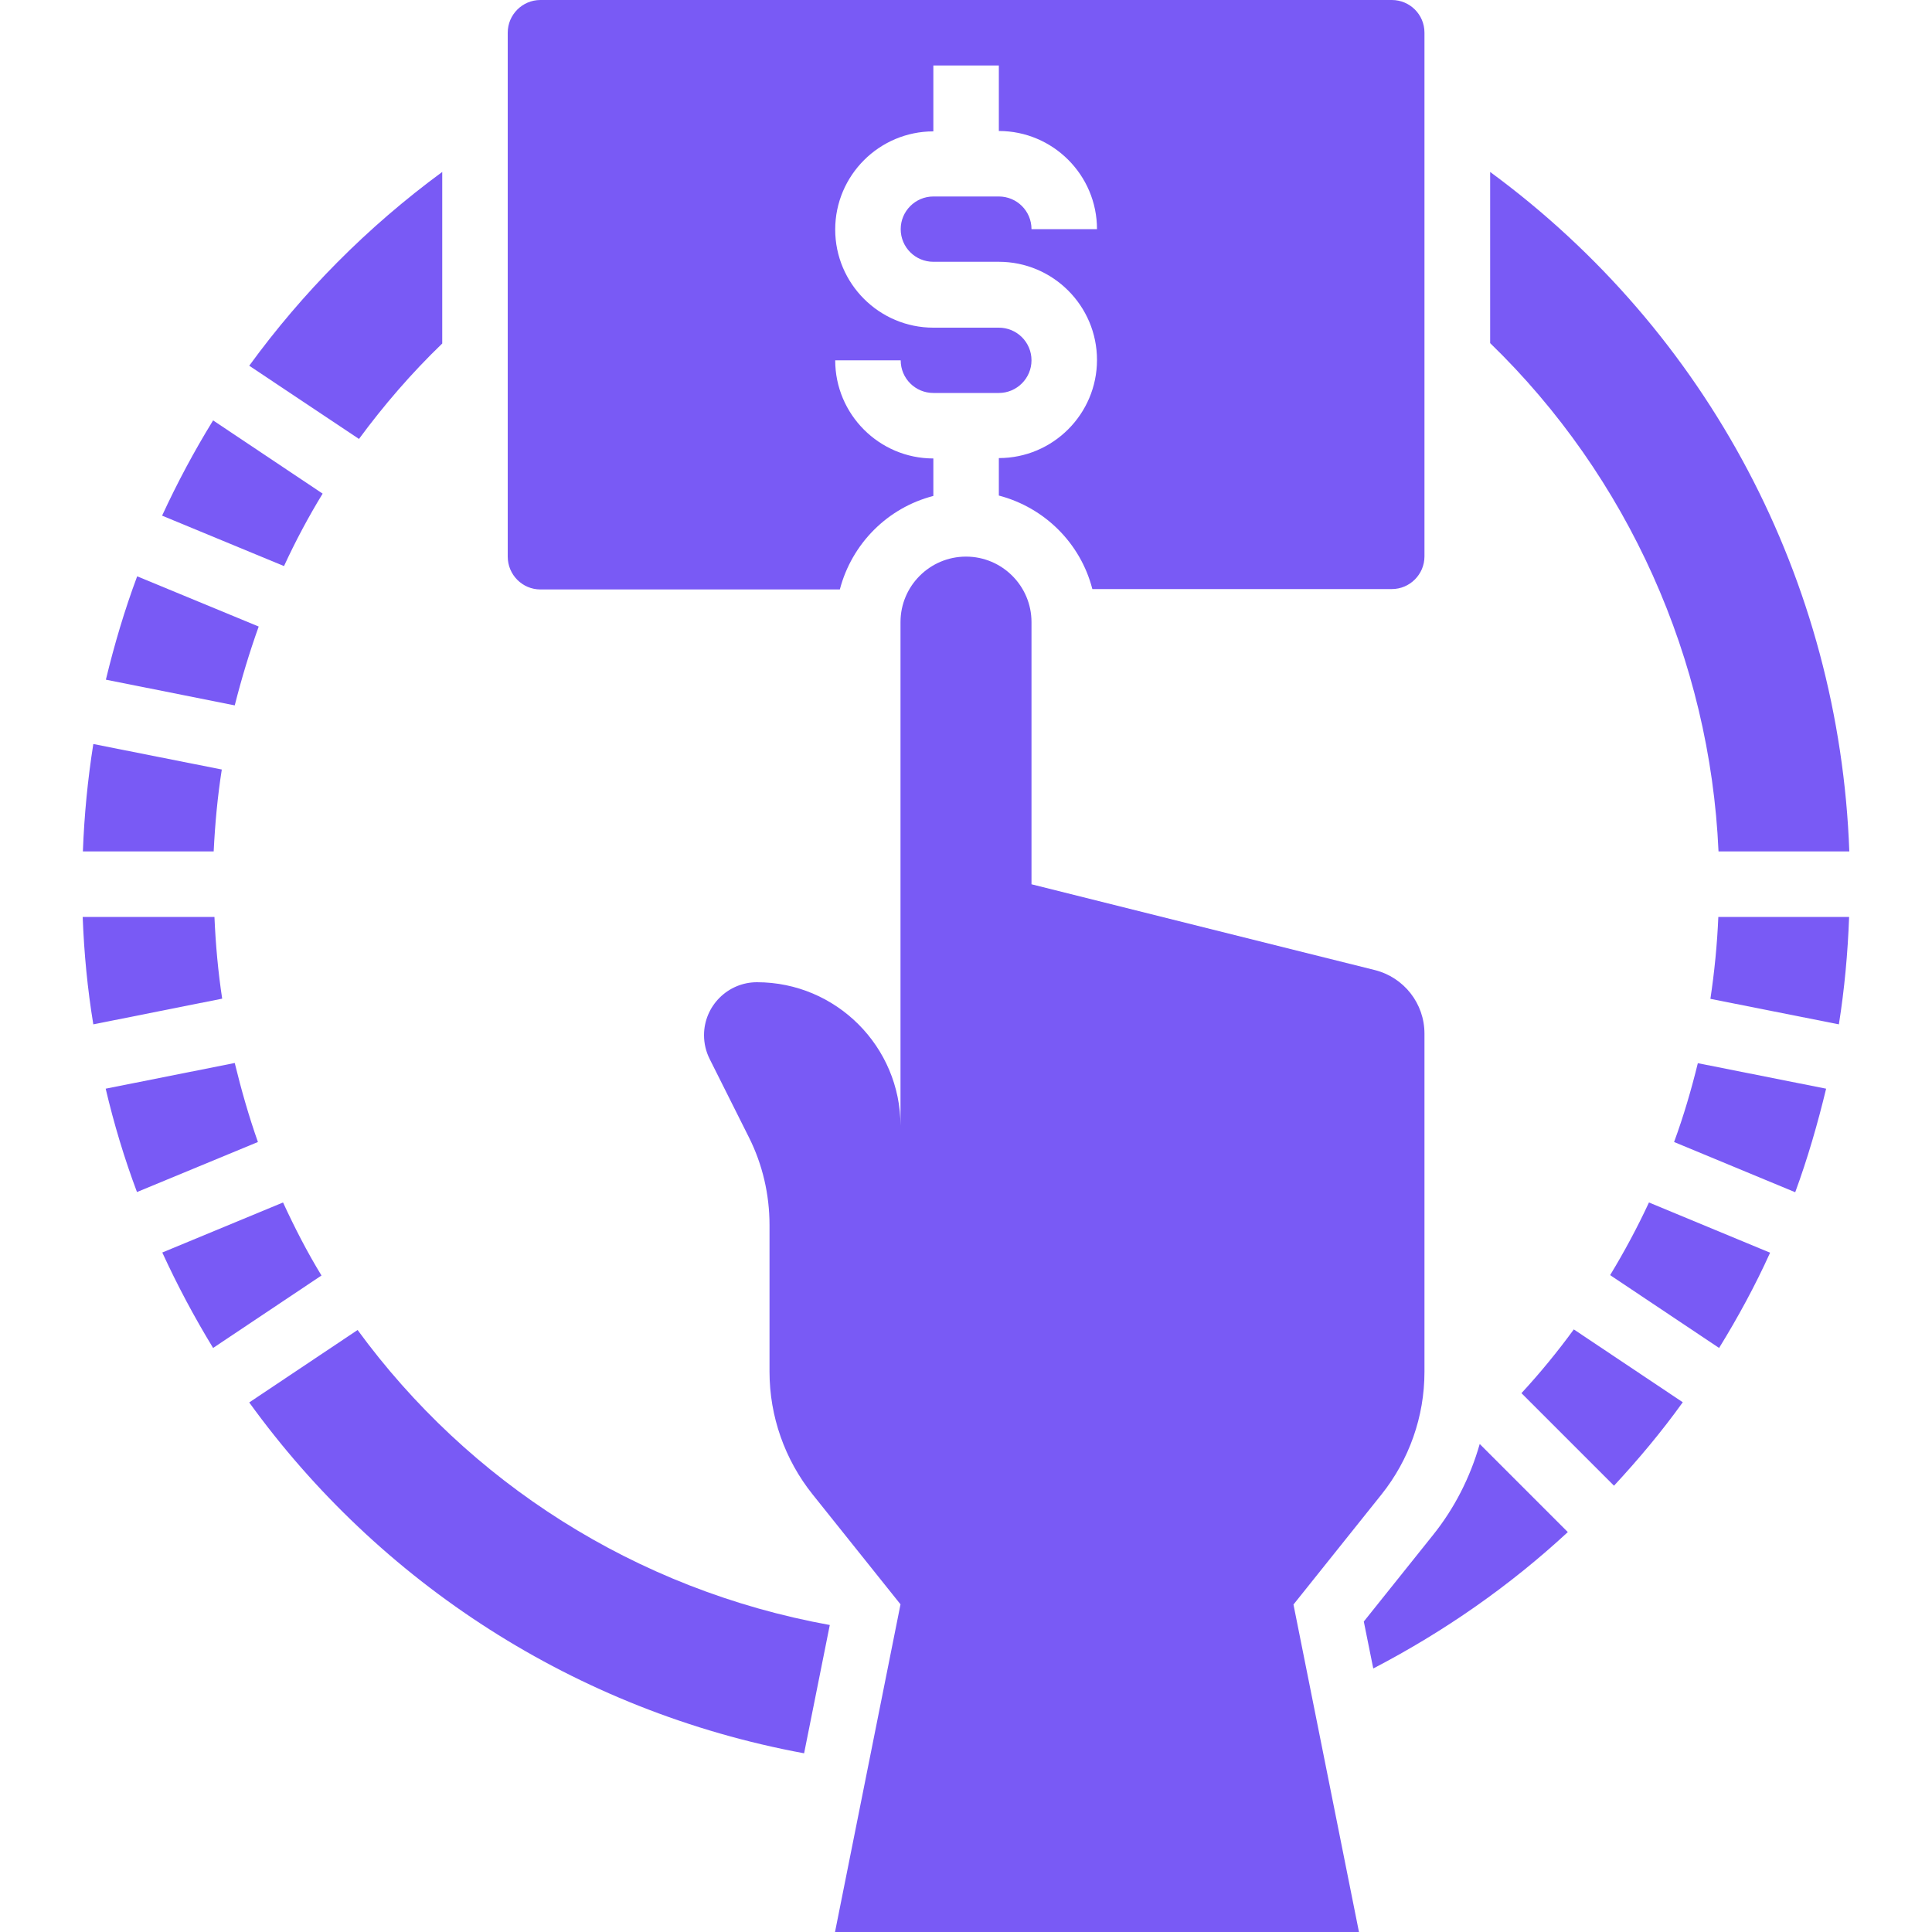 <?xml version="1.0" encoding="utf-8"?>
<!-- Generator: Adobe Illustrator 25.0.0, SVG Export Plug-In . SVG Version: 6.00 Build 0)  -->
<svg version="1.1" id="Layer_1" xmlns="http://www.w3.org/2000/svg" xmlns:xlink="http://www.w3.org/1999/xlink" x="0px" y="0px"
	 viewBox="0 0 100 100" style="enable-background:new 0 0 100 100;" xml:space="preserve">
<style type="text/css">
	.st0{fill:#4DD1BC;}
	.st1{fill:#FD710F;}
	.st2{fill:#795AF5;}
	.st3{fill-rule:evenodd;clip-rule:evenodd;fill:#795AF5;}
</style>
<g>
	<path class="st2" d="M71.5,77.36c1.44-1.8,2.23-4.04,2.23-6.35V53.5c0-1.56-1.06-2.91-2.57-3.29l-4.21-1.05l-13.56-3.39V32.2
		c0-1.87-1.52-3.39-3.39-3.39c-1.87,0-3.39,1.52-3.39,3.39v26.07c0-4.1-3.33-7.43-7.43-7.43c-1.51,0-2.74,1.23-2.74,2.74
		c0,0.43,0.1,0.85,0.29,1.23l2.03,4.05c0.71,1.41,1.07,2.97,1.07,4.55v7.59c0,2.31,0.79,4.55,2.23,6.35l4.55,5.69L43.22,100h27.12
		l-3.39-16.95L71.5,77.36z"/>
	<path class="st2" d="M13.39,32.43L7.1,29.83c-0.65,1.74-1.18,3.53-1.62,5.35l6.67,1.33C12.5,35.13,12.91,33.77,13.39,32.43
		L13.39,32.43z"/>
	<path class="st2" d="M11.48,39.83l-6.65-1.32c-0.29,1.83-0.47,3.68-0.54,5.56h6.77C11.13,42.64,11.26,41.23,11.48,39.83
		L11.48,39.83z"/>
	<path class="st2" d="M16.7,25.55l-5.67-3.79c-0.98,1.59-1.86,3.24-2.64,4.93l6.31,2.61C15.29,28.02,15.96,26.76,16.7,25.55
		L16.7,25.55z"/>
	<path class="st2" d="M22.89,17.78V8.9c-3.88,2.85-7.23,6.24-9.99,10.03l5.68,3.79C19.87,20.97,21.3,19.31,22.89,17.78z"/>
	<path class="st2" d="M95.72,44.07C95.21,30.04,88.4,17.18,77.13,8.9v8.86c7.14,6.92,11.38,16.39,11.82,26.31L95.72,44.07z"/>
	<path class="st2" d="M11.1,47.46H4.28c0.07,1.88,0.25,3.74,0.55,5.56l6.67-1.33C11.29,50.31,11.16,48.89,11.1,47.46L11.1,47.46z"/>
	<path class="st2" d="M27.97,30.51h15.5c0.62-2.37,2.47-4.23,4.84-4.84v-1.94c-2.8,0-5.08-2.28-5.08-5.08h3.39
		c0,0.94,0.76,1.69,1.69,1.69h3.39c0.93,0,1.69-0.76,1.69-1.69c0-0.94-0.76-1.69-1.69-1.69h-3.39c-2.8,0-5.08-2.28-5.08-5.08
		s2.28-5.08,5.08-5.08V3.39h3.39v3.39c2.8,0,5.08,2.28,5.08,5.08h-3.39c0-0.94-0.76-1.69-1.69-1.69h-3.39
		c-0.93,0-1.69,0.76-1.69,1.69c0,0.94,0.76,1.69,1.69,1.69h3.39c2.8,0,5.08,2.28,5.08,5.08s-2.28,5.08-5.08,5.08v1.94
		c2.37,0.62,4.23,2.47,4.84,4.84h15.5c0.93,0,1.69-0.76,1.69-1.69V1.69c0-0.94-0.76-1.69-1.69-1.69H27.97
		c-0.93,0-1.69,0.76-1.69,1.69v27.12C26.28,29.75,27.04,30.51,27.97,30.51z"/>
	<path class="st2" d="M14.65,62.24l-6.25,2.59c0.78,1.7,1.66,3.35,2.63,4.94l5.61-3.75C15.9,64.81,15.25,63.54,14.65,62.24
		L14.65,62.24z"/>
	<path class="st2" d="M83.34,66l5.64,3.77c0.98-1.59,1.87-3.23,2.64-4.93l-6.27-2.6C84.75,63.53,84.08,64.78,83.34,66L83.34,66z"/>
	<path class="st2" d="M86.65,59.11l6.27,2.6c0.64-1.74,1.16-3.54,1.6-5.36l-6.64-1.32C87.54,56.41,87.14,57.78,86.65,59.11
		L86.65,59.11z"/>
	<path class="st2" d="M88.53,51.7l6.65,1.32c0.29-1.83,0.46-3.68,0.53-5.56h-6.77C88.88,48.89,88.74,50.3,88.53,51.7L88.53,51.7z"/>
	<path class="st2" d="M12.15,55.02l-6.68,1.33c0.43,1.83,0.97,3.62,1.62,5.35l6.26-2.59C12.88,57.78,12.49,56.41,12.15,55.02
		L12.15,55.02z"/>
	<path class="st2" d="M18.51,68.84l-5.61,3.75c6.71,9.29,16.86,15.97,28.72,18.16l1.33-6.64C32.86,82.28,24.24,76.68,18.51,68.84
		L18.51,68.84z"/>
	<path class="st2" d="M74.15,79.48l-3.56,4.45l0.49,2.43c3.71-1.93,7.09-4.3,10.07-7.06l-4.56-4.56
		C76.1,76.46,75.28,78.08,74.15,79.48L74.15,79.48z"/>
	<path class="st2" d="M78.75,72.11l4.79,4.79c1.27-1.37,2.47-2.8,3.56-4.32l-5.64-3.77C80.62,69.96,79.72,71.06,78.75,72.11
		L78.75,72.11z"/>
</g>
</svg>
